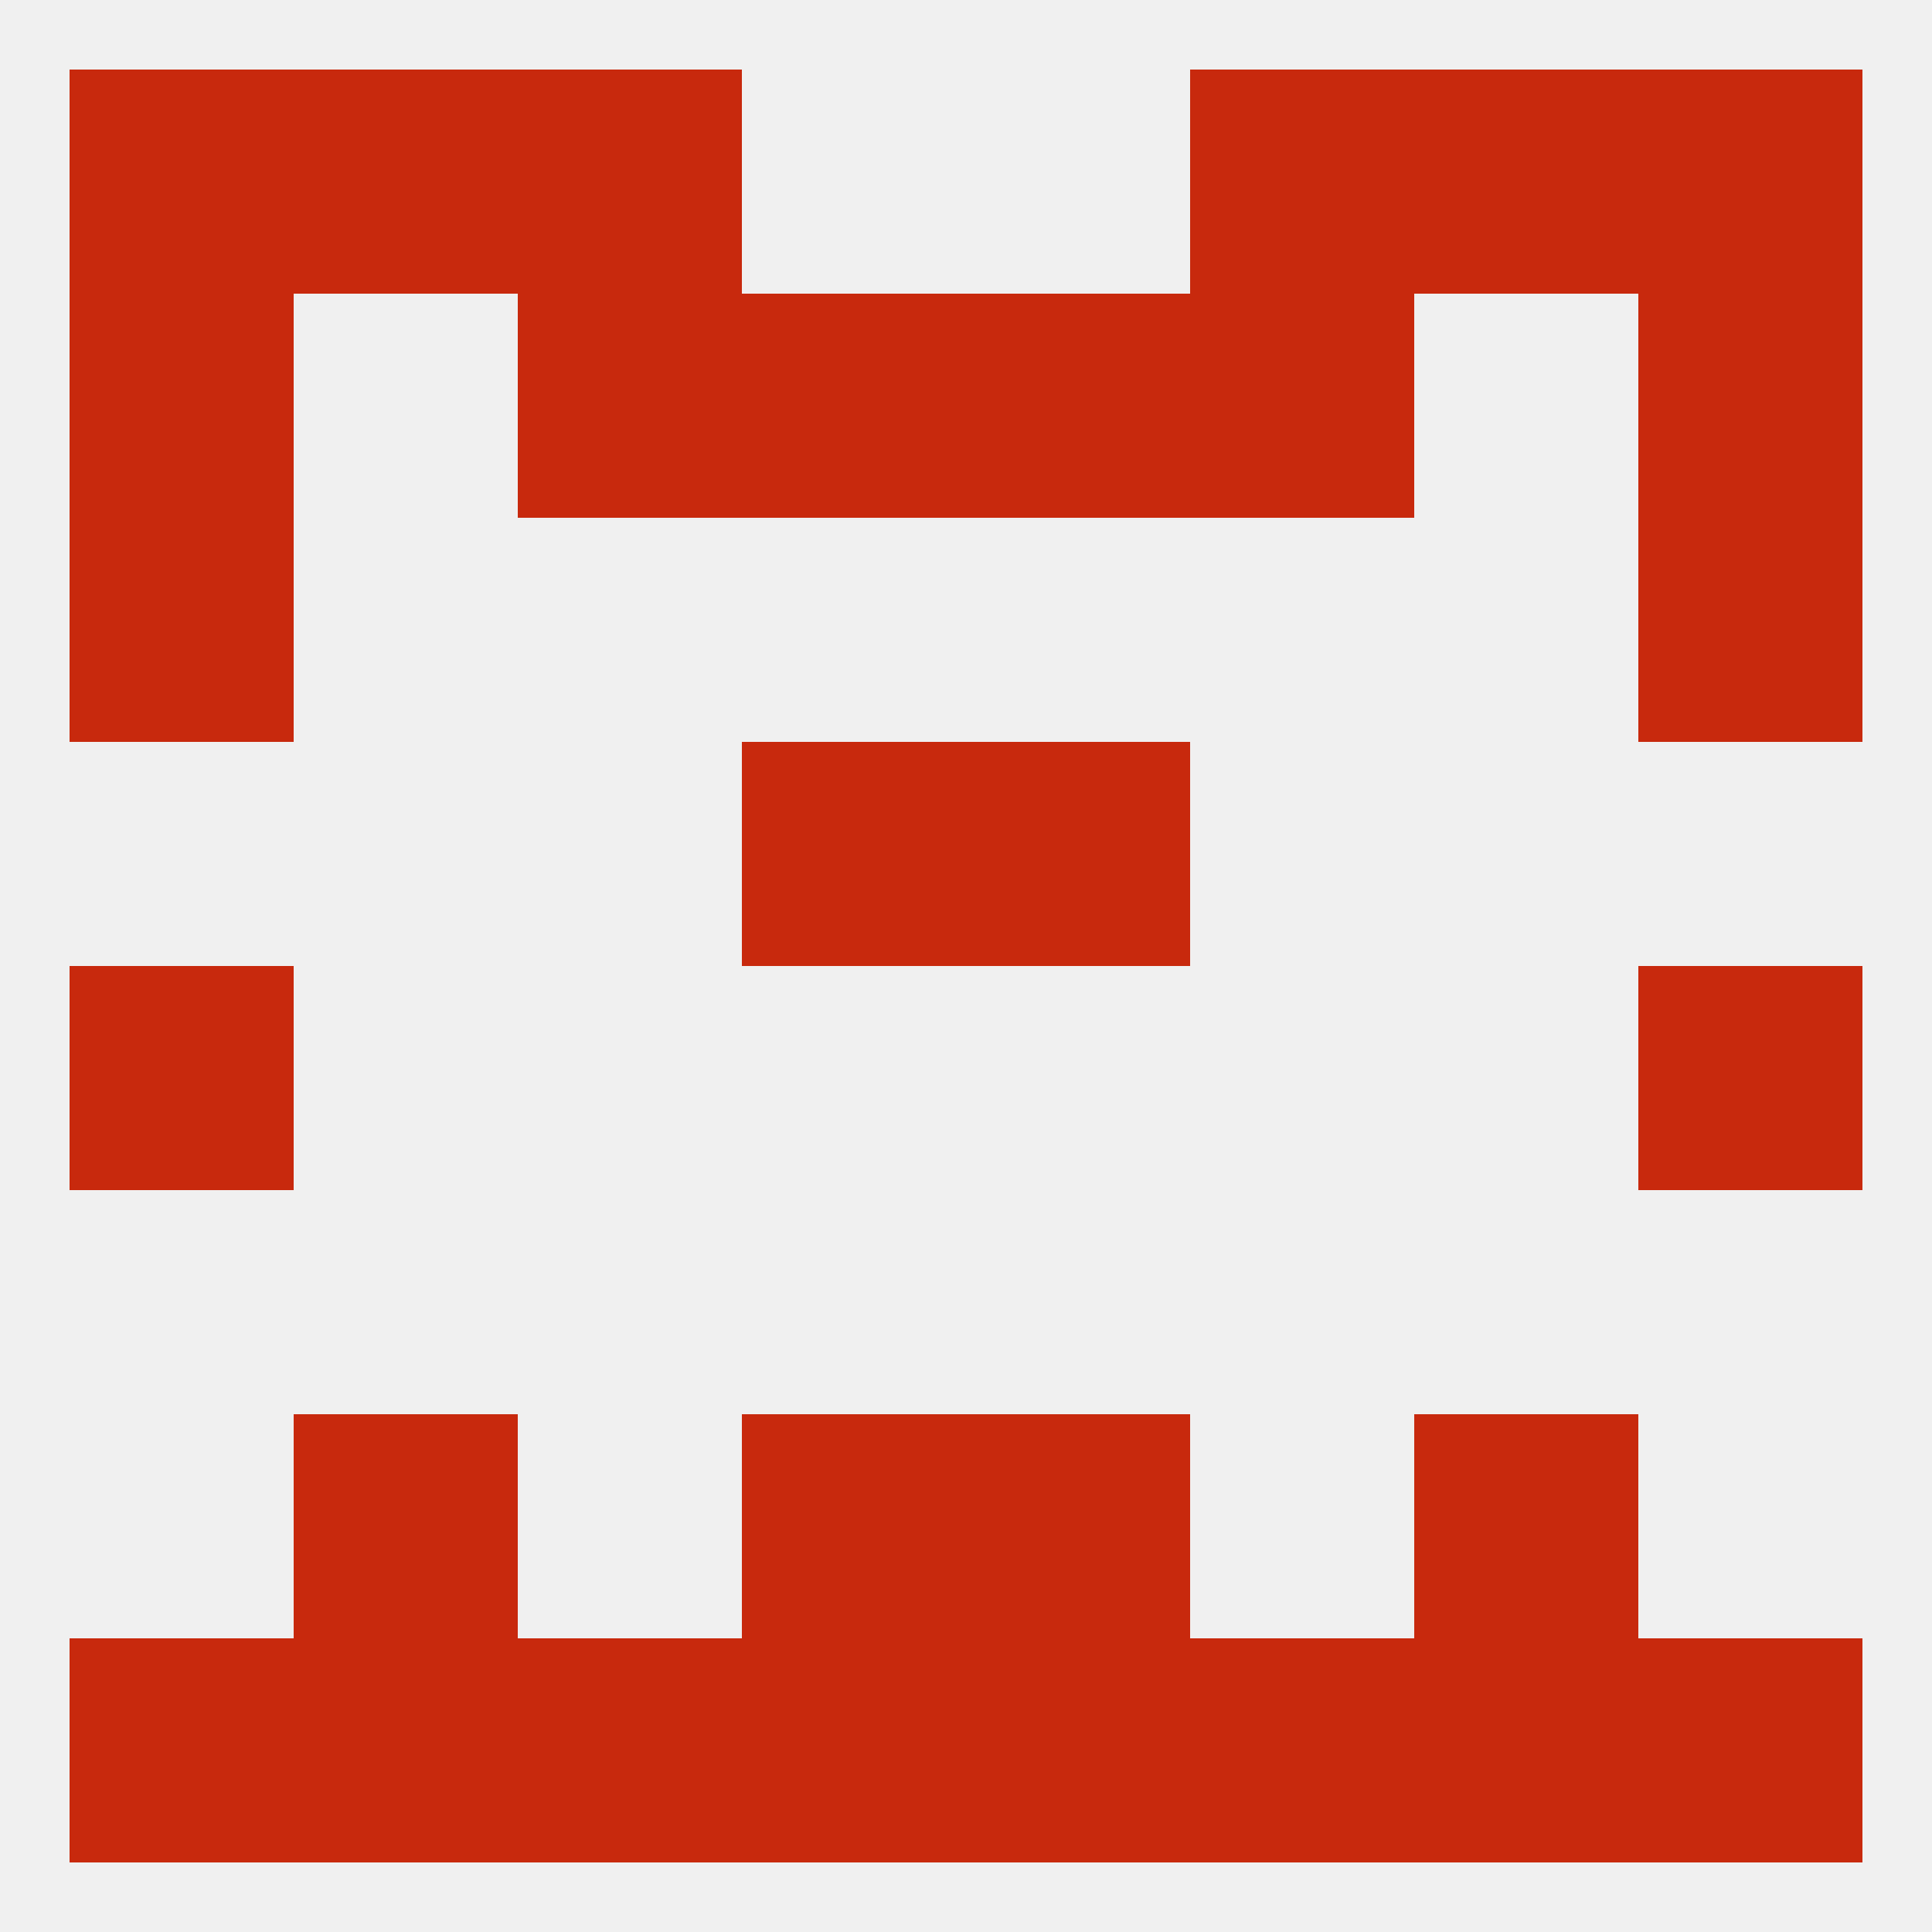
<!--   <?xml version="1.0"?> -->
<svg version="1.1" baseprofile="full" xmlns="http://www.w3.org/2000/svg" xmlns:xlink="http://www.w3.org/1999/xlink" xmlns:ev="http://www.w3.org/2001/xml-events" width="250" height="250" viewBox="0 0 250 250" >
	<rect width="100%" height="100%" fill="rgba(240,240,240,255)"/>

	<rect x="96" y="96" width="29" height="29" fill="rgba(200,41,13,255)"/>
	<rect x="125" y="96" width="29" height="29" fill="rgba(200,41,13,255)"/>
	<rect x="125" y="38" width="29" height="29" fill="rgba(200,41,13,255)"/>
	<rect x="9" y="38" width="29" height="29" fill="rgba(200,41,13,255)"/>
	<rect x="212" y="38" width="29" height="29" fill="rgba(200,41,13,255)"/>
	<rect x="67" y="38" width="29" height="29" fill="rgba(200,41,13,255)"/>
	<rect x="154" y="38" width="29" height="29" fill="rgba(200,41,13,255)"/>
	<rect x="96" y="38" width="29" height="29" fill="rgba(200,41,13,255)"/>
	<rect x="183" y="9" width="29" height="29" fill="rgba(200,41,13,255)"/>
	<rect x="67" y="9" width="29" height="29" fill="rgba(200,41,13,255)"/>
	<rect x="154" y="9" width="29" height="29" fill="rgba(200,41,13,255)"/>
	<rect x="9" y="9" width="29" height="29" fill="rgba(200,41,13,255)"/>
	<rect x="212" y="9" width="29" height="29" fill="rgba(200,41,13,255)"/>
	<rect x="38" y="9" width="29" height="29" fill="rgba(200,41,13,255)"/>
	<rect x="9" y="67" width="29" height="29" fill="rgba(200,41,13,255)"/>
	<rect x="212" y="67" width="29" height="29" fill="rgba(200,41,13,255)"/>
	<rect x="183" y="183" width="29" height="29" fill="rgba(200,41,13,255)"/>
	<rect x="96" y="183" width="29" height="29" fill="rgba(200,41,13,255)"/>
	<rect x="125" y="183" width="29" height="29" fill="rgba(200,41,13,255)"/>
	<rect x="38" y="183" width="29" height="29" fill="rgba(200,41,13,255)"/>
	<rect x="183" y="212" width="29" height="29" fill="rgba(200,41,13,255)"/>
	<rect x="9" y="212" width="29" height="29" fill="rgba(200,41,13,255)"/>
	<rect x="67" y="212" width="29" height="29" fill="rgba(200,41,13,255)"/>
	<rect x="154" y="212" width="29" height="29" fill="rgba(200,41,13,255)"/>
	<rect x="38" y="212" width="29" height="29" fill="rgba(200,41,13,255)"/>
	<rect x="212" y="212" width="29" height="29" fill="rgba(200,41,13,255)"/>
	<rect x="96" y="212" width="29" height="29" fill="rgba(200,41,13,255)"/>
	<rect x="125" y="212" width="29" height="29" fill="rgba(200,41,13,255)"/>
	<rect x="9" y="125" width="29" height="29" fill="rgba(200,41,13,255)"/>
	<rect x="212" y="125" width="29" height="29" fill="rgba(200,41,13,255)"/>
</svg>